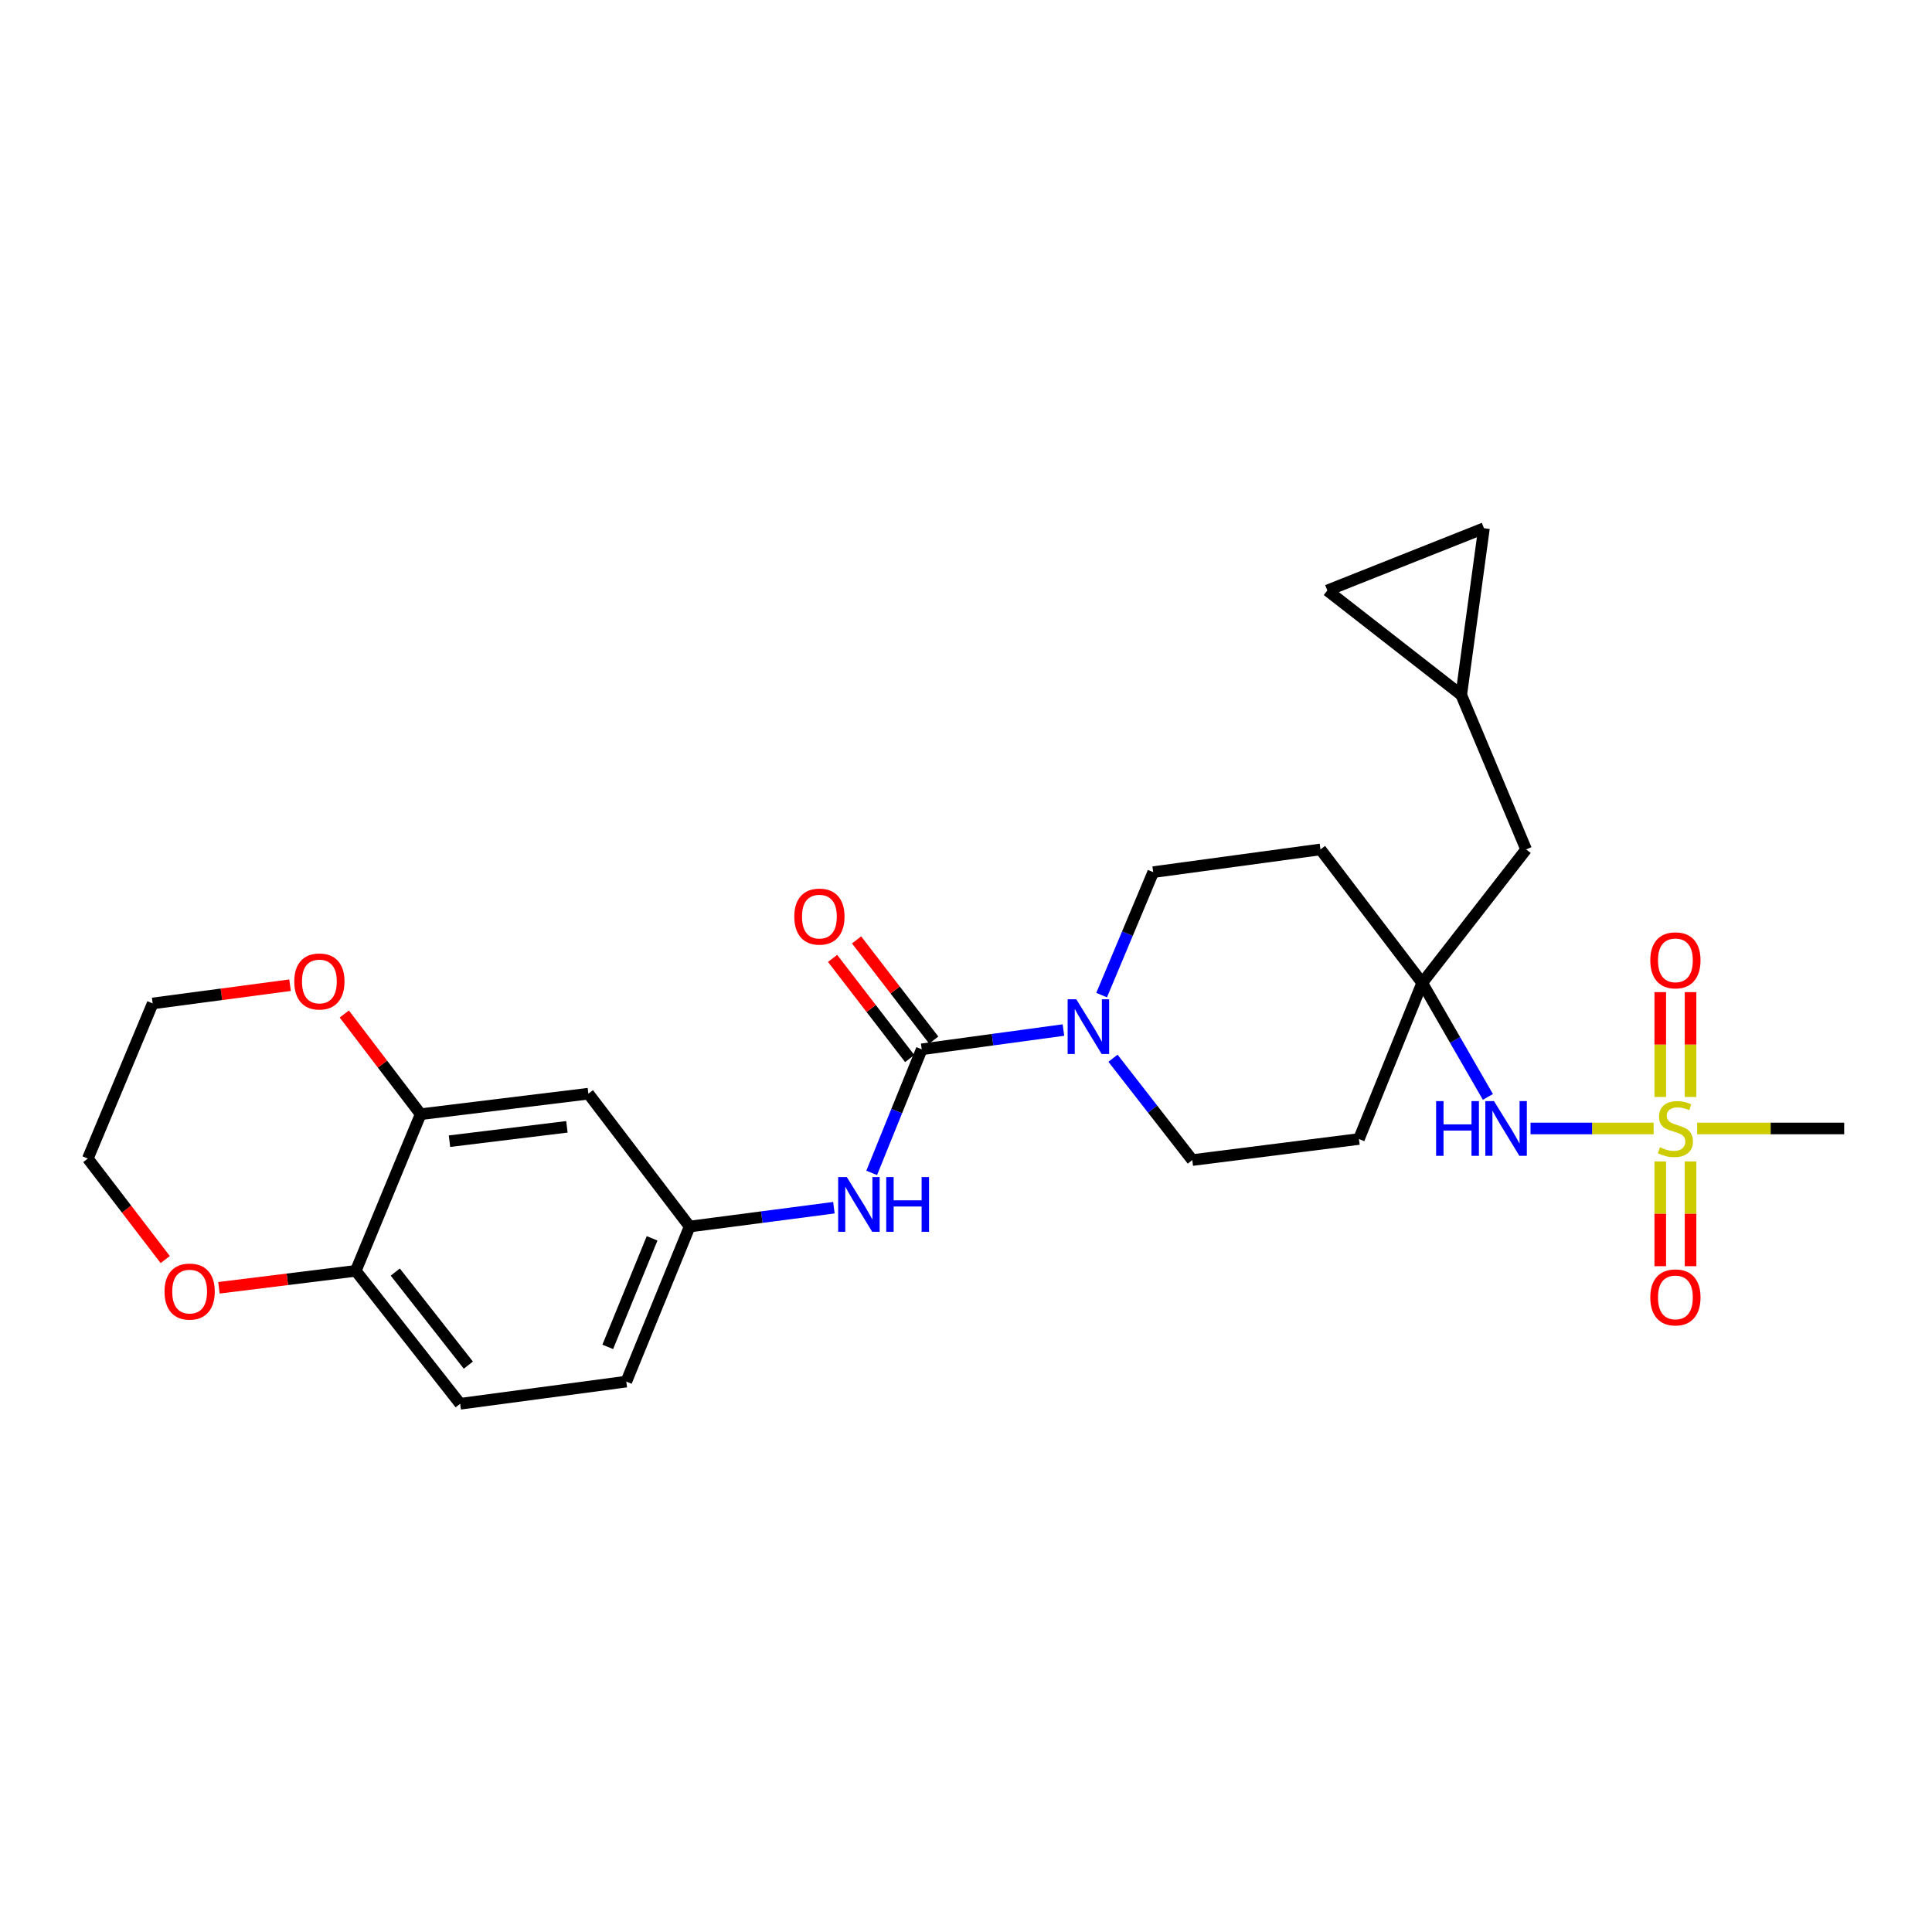 <?xml version='1.0' encoding='iso-8859-1'?>
<svg version='1.1' baseProfile='full'
              xmlns='http://www.w3.org/2000/svg'
                      xmlns:rdkit='http://www.rdkit.org/xml'
                      xmlns:xlink='http://www.w3.org/1999/xlink'
                  xml:space='preserve'
width='1000px' height='1000px' viewBox='0 0 1000 1000'>
<!-- END OF HEADER -->
<rect style='opacity:1.0;fill:#FFFFFF;stroke:none' width='1000' height='1000' x='0' y='0'> </rect>
<path class='bond-3' d='M 855.915,584.092 L 824.056,584.092' style='fill:none;fill-rule:evenodd;stroke:#CCCC00;stroke-width:6px;stroke-linecap:butt;stroke-linejoin:miter;stroke-opacity:1' />
<path class='bond-3' d='M 824.056,584.092 L 792.197,584.092' style='fill:none;fill-rule:evenodd;stroke:#0000FF;stroke-width:6px;stroke-linecap:butt;stroke-linejoin:miter;stroke-opacity:1' />
<path class='bond-7' d='M 875.027,567.795 L 875.027,540.655' style='fill:none;fill-rule:evenodd;stroke:#CCCC00;stroke-width:6px;stroke-linecap:butt;stroke-linejoin:miter;stroke-opacity:1' />
<path class='bond-7' d='M 875.027,540.655 L 875.027,513.516' style='fill:none;fill-rule:evenodd;stroke:#FF0000;stroke-width:6px;stroke-linecap:butt;stroke-linejoin:miter;stroke-opacity:1' />
<path class='bond-7' d='M 859.345,567.795 L 859.345,540.655' style='fill:none;fill-rule:evenodd;stroke:#CCCC00;stroke-width:6px;stroke-linecap:butt;stroke-linejoin:miter;stroke-opacity:1' />
<path class='bond-7' d='M 859.345,540.655 L 859.345,513.516' style='fill:none;fill-rule:evenodd;stroke:#FF0000;stroke-width:6px;stroke-linecap:butt;stroke-linejoin:miter;stroke-opacity:1' />
<path class='bond-8' d='M 859.345,601.156 L 859.345,628.266' style='fill:none;fill-rule:evenodd;stroke:#CCCC00;stroke-width:6px;stroke-linecap:butt;stroke-linejoin:miter;stroke-opacity:1' />
<path class='bond-8' d='M 859.345,628.266 L 859.345,655.375' style='fill:none;fill-rule:evenodd;stroke:#FF0000;stroke-width:6px;stroke-linecap:butt;stroke-linejoin:miter;stroke-opacity:1' />
<path class='bond-8' d='M 875.027,601.156 L 875.027,628.266' style='fill:none;fill-rule:evenodd;stroke:#CCCC00;stroke-width:6px;stroke-linecap:butt;stroke-linejoin:miter;stroke-opacity:1' />
<path class='bond-8' d='M 875.027,628.266 L 875.027,655.375' style='fill:none;fill-rule:evenodd;stroke:#FF0000;stroke-width:6px;stroke-linecap:butt;stroke-linejoin:miter;stroke-opacity:1' />
<path class='bond-23' d='M 878.45,584.092 L 916.498,584.092' style='fill:none;fill-rule:evenodd;stroke:#CCCC00;stroke-width:6px;stroke-linecap:butt;stroke-linejoin:miter;stroke-opacity:1' />
<path class='bond-23' d='M 916.498,584.092 L 954.545,584.092' style='fill:none;fill-rule:evenodd;stroke:#000000;stroke-width:6px;stroke-linecap:butt;stroke-linejoin:miter;stroke-opacity:1' />
<path class='bond-0' d='M 477.078,543.127 L 513.755,538.137' style='fill:none;fill-rule:evenodd;stroke:#000000;stroke-width:6px;stroke-linecap:butt;stroke-linejoin:miter;stroke-opacity:1' />
<path class='bond-0' d='M 513.755,538.137 L 550.432,533.148' style='fill:none;fill-rule:evenodd;stroke:#0000FF;stroke-width:6px;stroke-linecap:butt;stroke-linejoin:miter;stroke-opacity:1' />
<path class='bond-2' d='M 477.078,543.127 L 464.129,575.106' style='fill:none;fill-rule:evenodd;stroke:#000000;stroke-width:6px;stroke-linecap:butt;stroke-linejoin:miter;stroke-opacity:1' />
<path class='bond-2' d='M 464.129,575.106 L 451.181,607.086' style='fill:none;fill-rule:evenodd;stroke:#0000FF;stroke-width:6px;stroke-linecap:butt;stroke-linejoin:miter;stroke-opacity:1' />
<path class='bond-14' d='M 483.291,538.343 L 463.331,512.42' style='fill:none;fill-rule:evenodd;stroke:#000000;stroke-width:6px;stroke-linecap:butt;stroke-linejoin:miter;stroke-opacity:1' />
<path class='bond-14' d='M 463.331,512.42 L 443.372,486.497' style='fill:none;fill-rule:evenodd;stroke:#FF0000;stroke-width:6px;stroke-linecap:butt;stroke-linejoin:miter;stroke-opacity:1' />
<path class='bond-14' d='M 470.865,547.91 L 450.905,521.987' style='fill:none;fill-rule:evenodd;stroke:#000000;stroke-width:6px;stroke-linecap:butt;stroke-linejoin:miter;stroke-opacity:1' />
<path class='bond-14' d='M 450.905,521.987 L 430.946,496.064' style='fill:none;fill-rule:evenodd;stroke:#FF0000;stroke-width:6px;stroke-linecap:butt;stroke-linejoin:miter;stroke-opacity:1' />
<path class='bond-1' d='M 570.199,515.063 L 583.549,483.241' style='fill:none;fill-rule:evenodd;stroke:#0000FF;stroke-width:6px;stroke-linecap:butt;stroke-linejoin:miter;stroke-opacity:1' />
<path class='bond-1' d='M 583.549,483.241 L 596.9,451.419' style='fill:none;fill-rule:evenodd;stroke:#000000;stroke-width:6px;stroke-linecap:butt;stroke-linejoin:miter;stroke-opacity:1' />
<path class='bond-27' d='M 576.079,547.739 L 596.605,574.097' style='fill:none;fill-rule:evenodd;stroke:#0000FF;stroke-width:6px;stroke-linecap:butt;stroke-linejoin:miter;stroke-opacity:1' />
<path class='bond-27' d='M 596.605,574.097 L 617.13,600.454' style='fill:none;fill-rule:evenodd;stroke:#000000;stroke-width:6px;stroke-linecap:butt;stroke-linejoin:miter;stroke-opacity:1' />
<path class='bond-11' d='M 431.623,625.104 L 394.291,629.982' style='fill:none;fill-rule:evenodd;stroke:#0000FF;stroke-width:6px;stroke-linecap:butt;stroke-linejoin:miter;stroke-opacity:1' />
<path class='bond-11' d='M 394.291,629.982 L 356.959,634.86' style='fill:none;fill-rule:evenodd;stroke:#000000;stroke-width:6px;stroke-linecap:butt;stroke-linejoin:miter;stroke-opacity:1' />
<path class='bond-4' d='M 770.136,567.759 L 753.134,538.253' style='fill:none;fill-rule:evenodd;stroke:#0000FF;stroke-width:6px;stroke-linecap:butt;stroke-linejoin:miter;stroke-opacity:1' />
<path class='bond-4' d='M 753.134,538.253 L 736.133,508.747' style='fill:none;fill-rule:evenodd;stroke:#000000;stroke-width:6px;stroke-linecap:butt;stroke-linejoin:miter;stroke-opacity:1' />
<path class='bond-18' d='M 736.133,508.747 L 703.383,589.546' style='fill:none;fill-rule:evenodd;stroke:#000000;stroke-width:6px;stroke-linecap:butt;stroke-linejoin:miter;stroke-opacity:1' />
<path class='bond-19' d='M 736.133,508.747 L 683.467,439.658' style='fill:none;fill-rule:evenodd;stroke:#000000;stroke-width:6px;stroke-linecap:butt;stroke-linejoin:miter;stroke-opacity:1' />
<path class='bond-21' d='M 736.133,508.747 L 789.915,439.658' style='fill:none;fill-rule:evenodd;stroke:#000000;stroke-width:6px;stroke-linecap:butt;stroke-linejoin:miter;stroke-opacity:1' />
<path class='bond-5' d='M 217.726,576.704 L 304.545,566.084' style='fill:none;fill-rule:evenodd;stroke:#000000;stroke-width:6px;stroke-linecap:butt;stroke-linejoin:miter;stroke-opacity:1' />
<path class='bond-5' d='M 232.653,590.678 L 293.426,583.243' style='fill:none;fill-rule:evenodd;stroke:#000000;stroke-width:6px;stroke-linecap:butt;stroke-linejoin:miter;stroke-opacity:1' />
<path class='bond-17' d='M 217.726,576.704 L 197.967,550.777' style='fill:none;fill-rule:evenodd;stroke:#000000;stroke-width:6px;stroke-linecap:butt;stroke-linejoin:miter;stroke-opacity:1' />
<path class='bond-17' d='M 197.967,550.777 L 178.208,524.85' style='fill:none;fill-rule:evenodd;stroke:#FF0000;stroke-width:6px;stroke-linecap:butt;stroke-linejoin:miter;stroke-opacity:1' />
<path class='bond-29' d='M 217.726,576.704 L 184.148,657.782' style='fill:none;fill-rule:evenodd;stroke:#000000;stroke-width:6px;stroke-linecap:butt;stroke-linejoin:miter;stroke-opacity:1' />
<path class='bond-6' d='M 304.545,566.084 L 356.959,634.86' style='fill:none;fill-rule:evenodd;stroke:#000000;stroke-width:6px;stroke-linecap:butt;stroke-linejoin:miter;stroke-opacity:1' />
<path class='bond-9' d='M 756.337,359.686 L 789.915,439.658' style='fill:none;fill-rule:evenodd;stroke:#000000;stroke-width:6px;stroke-linecap:butt;stroke-linejoin:miter;stroke-opacity:1' />
<path class='bond-12' d='M 756.337,359.686 L 768.099,273.407' style='fill:none;fill-rule:evenodd;stroke:#000000;stroke-width:6px;stroke-linecap:butt;stroke-linejoin:miter;stroke-opacity:1' />
<path class='bond-13' d='M 756.337,359.686 L 687.021,305.625' style='fill:none;fill-rule:evenodd;stroke:#000000;stroke-width:6px;stroke-linecap:butt;stroke-linejoin:miter;stroke-opacity:1' />
<path class='bond-10' d='M 184.148,657.782 L 238.182,726.593' style='fill:none;fill-rule:evenodd;stroke:#000000;stroke-width:6px;stroke-linecap:butt;stroke-linejoin:miter;stroke-opacity:1' />
<path class='bond-10' d='M 204.587,658.418 L 242.411,706.586' style='fill:none;fill-rule:evenodd;stroke:#000000;stroke-width:6px;stroke-linecap:butt;stroke-linejoin:miter;stroke-opacity:1' />
<path class='bond-20' d='M 184.148,657.782 L 148.735,662.17' style='fill:none;fill-rule:evenodd;stroke:#000000;stroke-width:6px;stroke-linecap:butt;stroke-linejoin:miter;stroke-opacity:1' />
<path class='bond-20' d='M 148.735,662.17 L 113.322,666.558' style='fill:none;fill-rule:evenodd;stroke:#FF0000;stroke-width:6px;stroke-linecap:butt;stroke-linejoin:miter;stroke-opacity:1' />
<path class='bond-24' d='M 356.959,634.86 L 324.174,715.11' style='fill:none;fill-rule:evenodd;stroke:#000000;stroke-width:6px;stroke-linecap:butt;stroke-linejoin:miter;stroke-opacity:1' />
<path class='bond-24' d='M 337.524,640.966 L 314.574,697.142' style='fill:none;fill-rule:evenodd;stroke:#000000;stroke-width:6px;stroke-linecap:butt;stroke-linejoin:miter;stroke-opacity:1' />
<path class='bond-28' d='M 768.099,273.407 L 687.021,305.625' style='fill:none;fill-rule:evenodd;stroke:#000000;stroke-width:6px;stroke-linecap:butt;stroke-linejoin:miter;stroke-opacity:1' />
<path class='bond-15' d='M 596.9,451.419 L 683.467,439.658' style='fill:none;fill-rule:evenodd;stroke:#000000;stroke-width:6px;stroke-linecap:butt;stroke-linejoin:miter;stroke-opacity:1' />
<path class='bond-16' d='M 617.13,600.454 L 703.383,589.546' style='fill:none;fill-rule:evenodd;stroke:#000000;stroke-width:6px;stroke-linecap:butt;stroke-linejoin:miter;stroke-opacity:1' />
<path class='bond-25' d='M 150.136,509.942 L 114.584,514.659' style='fill:none;fill-rule:evenodd;stroke:#FF0000;stroke-width:6px;stroke-linecap:butt;stroke-linejoin:miter;stroke-opacity:1' />
<path class='bond-25' d='M 114.584,514.659 L 79.032,519.376' style='fill:none;fill-rule:evenodd;stroke:#000000;stroke-width:6px;stroke-linecap:butt;stroke-linejoin:miter;stroke-opacity:1' />
<path class='bond-26' d='M 85.523,651.951 L 65.489,625.807' style='fill:none;fill-rule:evenodd;stroke:#FF0000;stroke-width:6px;stroke-linecap:butt;stroke-linejoin:miter;stroke-opacity:1' />
<path class='bond-26' d='M 65.489,625.807 L 45.455,599.662' style='fill:none;fill-rule:evenodd;stroke:#000000;stroke-width:6px;stroke-linecap:butt;stroke-linejoin:miter;stroke-opacity:1' />
<path class='bond-22' d='M 238.182,726.593 L 324.174,715.11' style='fill:none;fill-rule:evenodd;stroke:#000000;stroke-width:6px;stroke-linecap:butt;stroke-linejoin:miter;stroke-opacity:1' />
<path class='bond-30' d='M 79.032,519.376 L 45.455,599.662' style='fill:none;fill-rule:evenodd;stroke:#000000;stroke-width:6px;stroke-linecap:butt;stroke-linejoin:miter;stroke-opacity:1' />
<path  class='atom-0' d='M 859.186 593.812
Q 859.506 593.932, 860.826 594.492
Q 862.146 595.052, 863.586 595.412
Q 865.066 595.732, 866.506 595.732
Q 869.186 595.732, 870.746 594.452
Q 872.306 593.132, 872.306 590.852
Q 872.306 589.292, 871.506 588.332
Q 870.746 587.372, 869.546 586.852
Q 868.346 586.332, 866.346 585.732
Q 863.826 584.972, 862.306 584.252
Q 860.826 583.532, 859.746 582.012
Q 858.706 580.492, 858.706 577.932
Q 858.706 574.372, 861.106 572.172
Q 863.546 569.972, 868.346 569.972
Q 871.626 569.972, 875.346 571.532
L 874.426 574.612
Q 871.026 573.212, 868.466 573.212
Q 865.706 573.212, 864.186 574.372
Q 862.666 575.492, 862.706 577.452
Q 862.706 578.972, 863.466 579.892
Q 864.266 580.812, 865.386 581.332
Q 866.546 581.852, 868.466 582.452
Q 871.026 583.252, 872.546 584.052
Q 874.066 584.852, 875.146 586.492
Q 876.266 588.092, 876.266 590.852
Q 876.266 594.772, 873.626 596.892
Q 871.026 598.972, 866.666 598.972
Q 864.146 598.972, 862.226 598.412
Q 860.346 597.892, 858.106 596.972
L 859.186 593.812
' fill='#CCCC00'/>
<path  class='atom-2' d='M 557.088 517.231
L 566.368 532.231
Q 567.288 533.711, 568.768 536.391
Q 570.248 539.071, 570.328 539.231
L 570.328 517.231
L 574.088 517.231
L 574.088 545.551
L 570.208 545.551
L 560.248 529.151
Q 559.088 527.231, 557.848 525.031
Q 556.648 522.831, 556.288 522.151
L 556.288 545.551
L 552.608 545.551
L 552.608 517.231
L 557.088 517.231
' fill='#0000FF'/>
<path  class='atom-3' d='M 438.311 609.252
L 447.591 624.252
Q 448.511 625.732, 449.991 628.412
Q 451.471 631.092, 451.551 631.252
L 451.551 609.252
L 455.311 609.252
L 455.311 637.572
L 451.431 637.572
L 441.471 621.172
Q 440.311 619.252, 439.071 617.052
Q 437.871 614.852, 437.511 614.172
L 437.511 637.572
L 433.831 637.572
L 433.831 609.252
L 438.311 609.252
' fill='#0000FF'/>
<path  class='atom-3' d='M 458.711 609.252
L 462.551 609.252
L 462.551 621.292
L 477.031 621.292
L 477.031 609.252
L 480.871 609.252
L 480.871 637.572
L 477.031 637.572
L 477.031 624.492
L 462.551 624.492
L 462.551 637.572
L 458.711 637.572
L 458.711 609.252
' fill='#0000FF'/>
<path  class='atom-4' d='M 743.327 569.932
L 747.167 569.932
L 747.167 581.972
L 761.647 581.972
L 761.647 569.932
L 765.487 569.932
L 765.487 598.252
L 761.647 598.252
L 761.647 585.172
L 747.167 585.172
L 747.167 598.252
L 743.327 598.252
L 743.327 569.932
' fill='#0000FF'/>
<path  class='atom-4' d='M 773.287 569.932
L 782.567 584.932
Q 783.487 586.412, 784.967 589.092
Q 786.447 591.772, 786.527 591.932
L 786.527 569.932
L 790.287 569.932
L 790.287 598.252
L 786.407 598.252
L 776.447 581.852
Q 775.287 579.932, 774.047 577.732
Q 772.847 575.532, 772.487 574.852
L 772.487 598.252
L 768.807 598.252
L 768.807 569.932
L 773.287 569.932
' fill='#0000FF'/>
<path  class='atom-8' d='M 854.186 497.065
Q 854.186 490.265, 857.546 486.465
Q 860.906 482.665, 867.186 482.665
Q 873.466 482.665, 876.826 486.465
Q 880.186 490.265, 880.186 497.065
Q 880.186 503.945, 876.786 507.865
Q 873.386 511.745, 867.186 511.745
Q 860.946 511.745, 857.546 507.865
Q 854.186 503.985, 854.186 497.065
M 867.186 508.545
Q 871.506 508.545, 873.826 505.665
Q 876.186 502.745, 876.186 497.065
Q 876.186 491.505, 873.826 488.705
Q 871.506 485.865, 867.186 485.865
Q 862.866 485.865, 860.506 488.665
Q 858.186 491.465, 858.186 497.065
Q 858.186 502.785, 860.506 505.665
Q 862.866 508.545, 867.186 508.545
' fill='#FF0000'/>
<path  class='atom-9' d='M 854.186 671.532
Q 854.186 664.732, 857.546 660.932
Q 860.906 657.132, 867.186 657.132
Q 873.466 657.132, 876.826 660.932
Q 880.186 664.732, 880.186 671.532
Q 880.186 678.412, 876.786 682.332
Q 873.386 686.212, 867.186 686.212
Q 860.946 686.212, 857.546 682.332
Q 854.186 678.452, 854.186 671.532
M 867.186 683.012
Q 871.506 683.012, 873.826 680.132
Q 876.186 677.212, 876.186 671.532
Q 876.186 665.972, 873.826 663.172
Q 871.506 660.332, 867.186 660.332
Q 862.866 660.332, 860.506 663.132
Q 858.186 665.932, 858.186 671.532
Q 858.186 677.252, 860.506 680.132
Q 862.866 683.012, 867.186 683.012
' fill='#FF0000'/>
<path  class='atom-15' d='M 411.123 474.431
Q 411.123 467.631, 414.483 463.831
Q 417.843 460.031, 424.123 460.031
Q 430.403 460.031, 433.763 463.831
Q 437.123 467.631, 437.123 474.431
Q 437.123 481.311, 433.723 485.231
Q 430.323 489.111, 424.123 489.111
Q 417.883 489.111, 414.483 485.231
Q 411.123 481.351, 411.123 474.431
M 424.123 485.911
Q 428.443 485.911, 430.763 483.031
Q 433.123 480.111, 433.123 474.431
Q 433.123 468.871, 430.763 466.071
Q 428.443 463.231, 424.123 463.231
Q 419.803 463.231, 417.443 466.031
Q 415.123 468.831, 415.123 474.431
Q 415.123 480.151, 417.443 483.031
Q 419.803 485.911, 424.123 485.911
' fill='#FF0000'/>
<path  class='atom-18' d='M 152.312 508.008
Q 152.312 501.208, 155.672 497.408
Q 159.032 493.608, 165.312 493.608
Q 171.592 493.608, 174.952 497.408
Q 178.312 501.208, 178.312 508.008
Q 178.312 514.888, 174.912 518.808
Q 171.512 522.688, 165.312 522.688
Q 159.072 522.688, 155.672 518.808
Q 152.312 514.928, 152.312 508.008
M 165.312 519.488
Q 169.632 519.488, 171.952 516.608
Q 174.312 513.688, 174.312 508.008
Q 174.312 502.448, 171.952 499.648
Q 169.632 496.808, 165.312 496.808
Q 160.992 496.808, 158.632 499.608
Q 156.312 502.408, 156.312 508.008
Q 156.312 513.728, 158.632 516.608
Q 160.992 519.488, 165.312 519.488
' fill='#FF0000'/>
<path  class='atom-21' d='M 85.156 668.518
Q 85.156 661.718, 88.516 657.918
Q 91.876 654.118, 98.156 654.118
Q 104.436 654.118, 107.796 657.918
Q 111.156 661.718, 111.156 668.518
Q 111.156 675.398, 107.756 679.318
Q 104.356 683.198, 98.156 683.198
Q 91.916 683.198, 88.516 679.318
Q 85.156 675.438, 85.156 668.518
M 98.156 679.998
Q 102.476 679.998, 104.796 677.118
Q 107.156 674.198, 107.156 668.518
Q 107.156 662.958, 104.796 660.158
Q 102.476 657.318, 98.156 657.318
Q 93.836 657.318, 91.476 660.118
Q 89.156 662.918, 89.156 668.518
Q 89.156 674.238, 91.476 677.118
Q 93.836 679.998, 98.156 679.998
' fill='#FF0000'/>
</svg>
